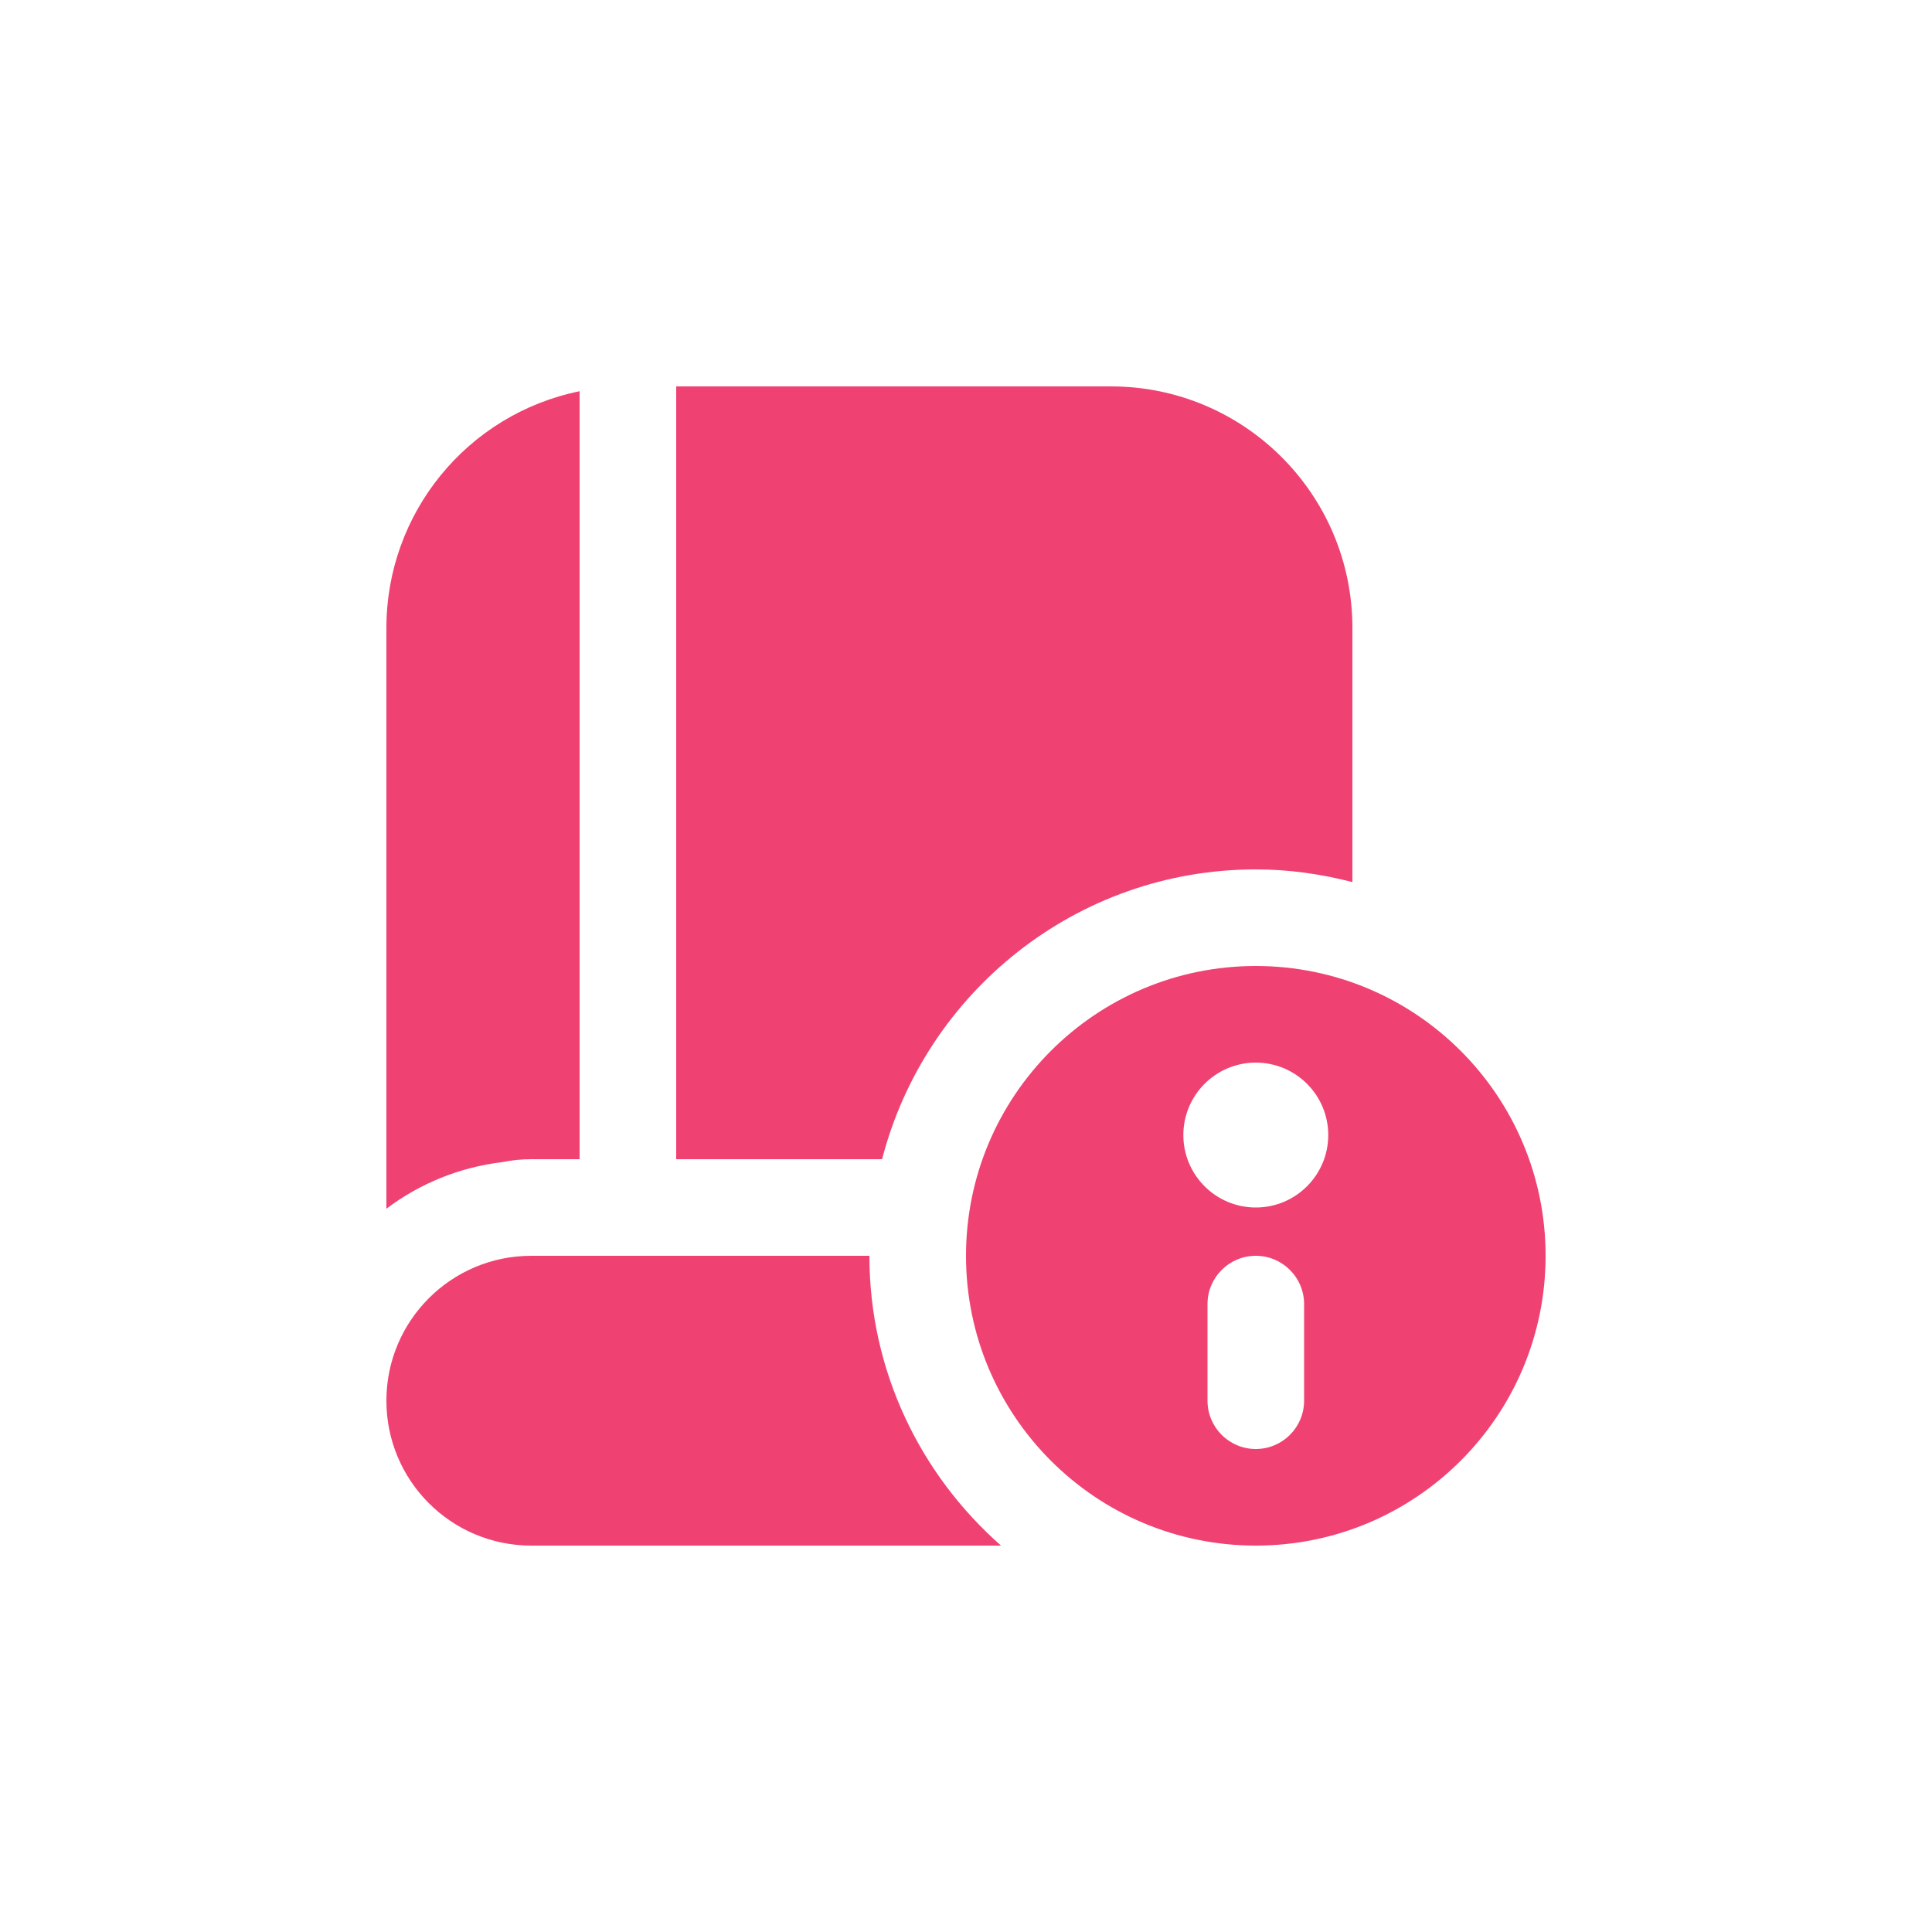 <svg width="30" height="30" viewBox="0 0 30 30" fill="none" xmlns="http://www.w3.org/2000/svg">
<path d="M7.796 18.046C7.144 18.124 6.524 18.373 6 18.769V9.75C6 7.968 7.254 6.431 9 6.075V18H8.25C8.098 18 7.946 18.015 7.796 18.046ZM19.5 13.5C20.019 13.5 20.519 13.573 21 13.697V9.75C21 7.679 19.321 6 17.25 6H10.5V18H13.697C14.366 15.416 16.71 13.5 19.5 13.5ZM13.5 19.5H8.25C7.007 19.5 6 20.507 6 21.75C6 22.993 7.007 24 8.25 24H15.544C14.294 22.9 13.5 21.293 13.5 19.5ZM24 19.5C24 21.985 21.985 24 19.5 24C17.015 24 15 21.985 15 19.5C15 17.015 17.015 15 19.5 15C21.985 15 24 17.015 24 19.5ZM20.25 20.25C20.25 19.836 19.914 19.5 19.5 19.5C19.086 19.5 18.75 19.836 18.75 20.25V21.75C18.75 22.164 19.086 22.5 19.5 22.5C19.914 22.5 20.25 22.164 20.25 21.75V20.25ZM20.625 17.625C20.625 17.004 20.121 16.5 19.5 16.5C18.879 16.5 18.375 17.004 18.375 17.625C18.375 18.246 18.879 18.75 19.5 18.75C20.121 18.75 20.625 18.246 20.625 17.625Z" fill="#EF4272"/>
</svg>
